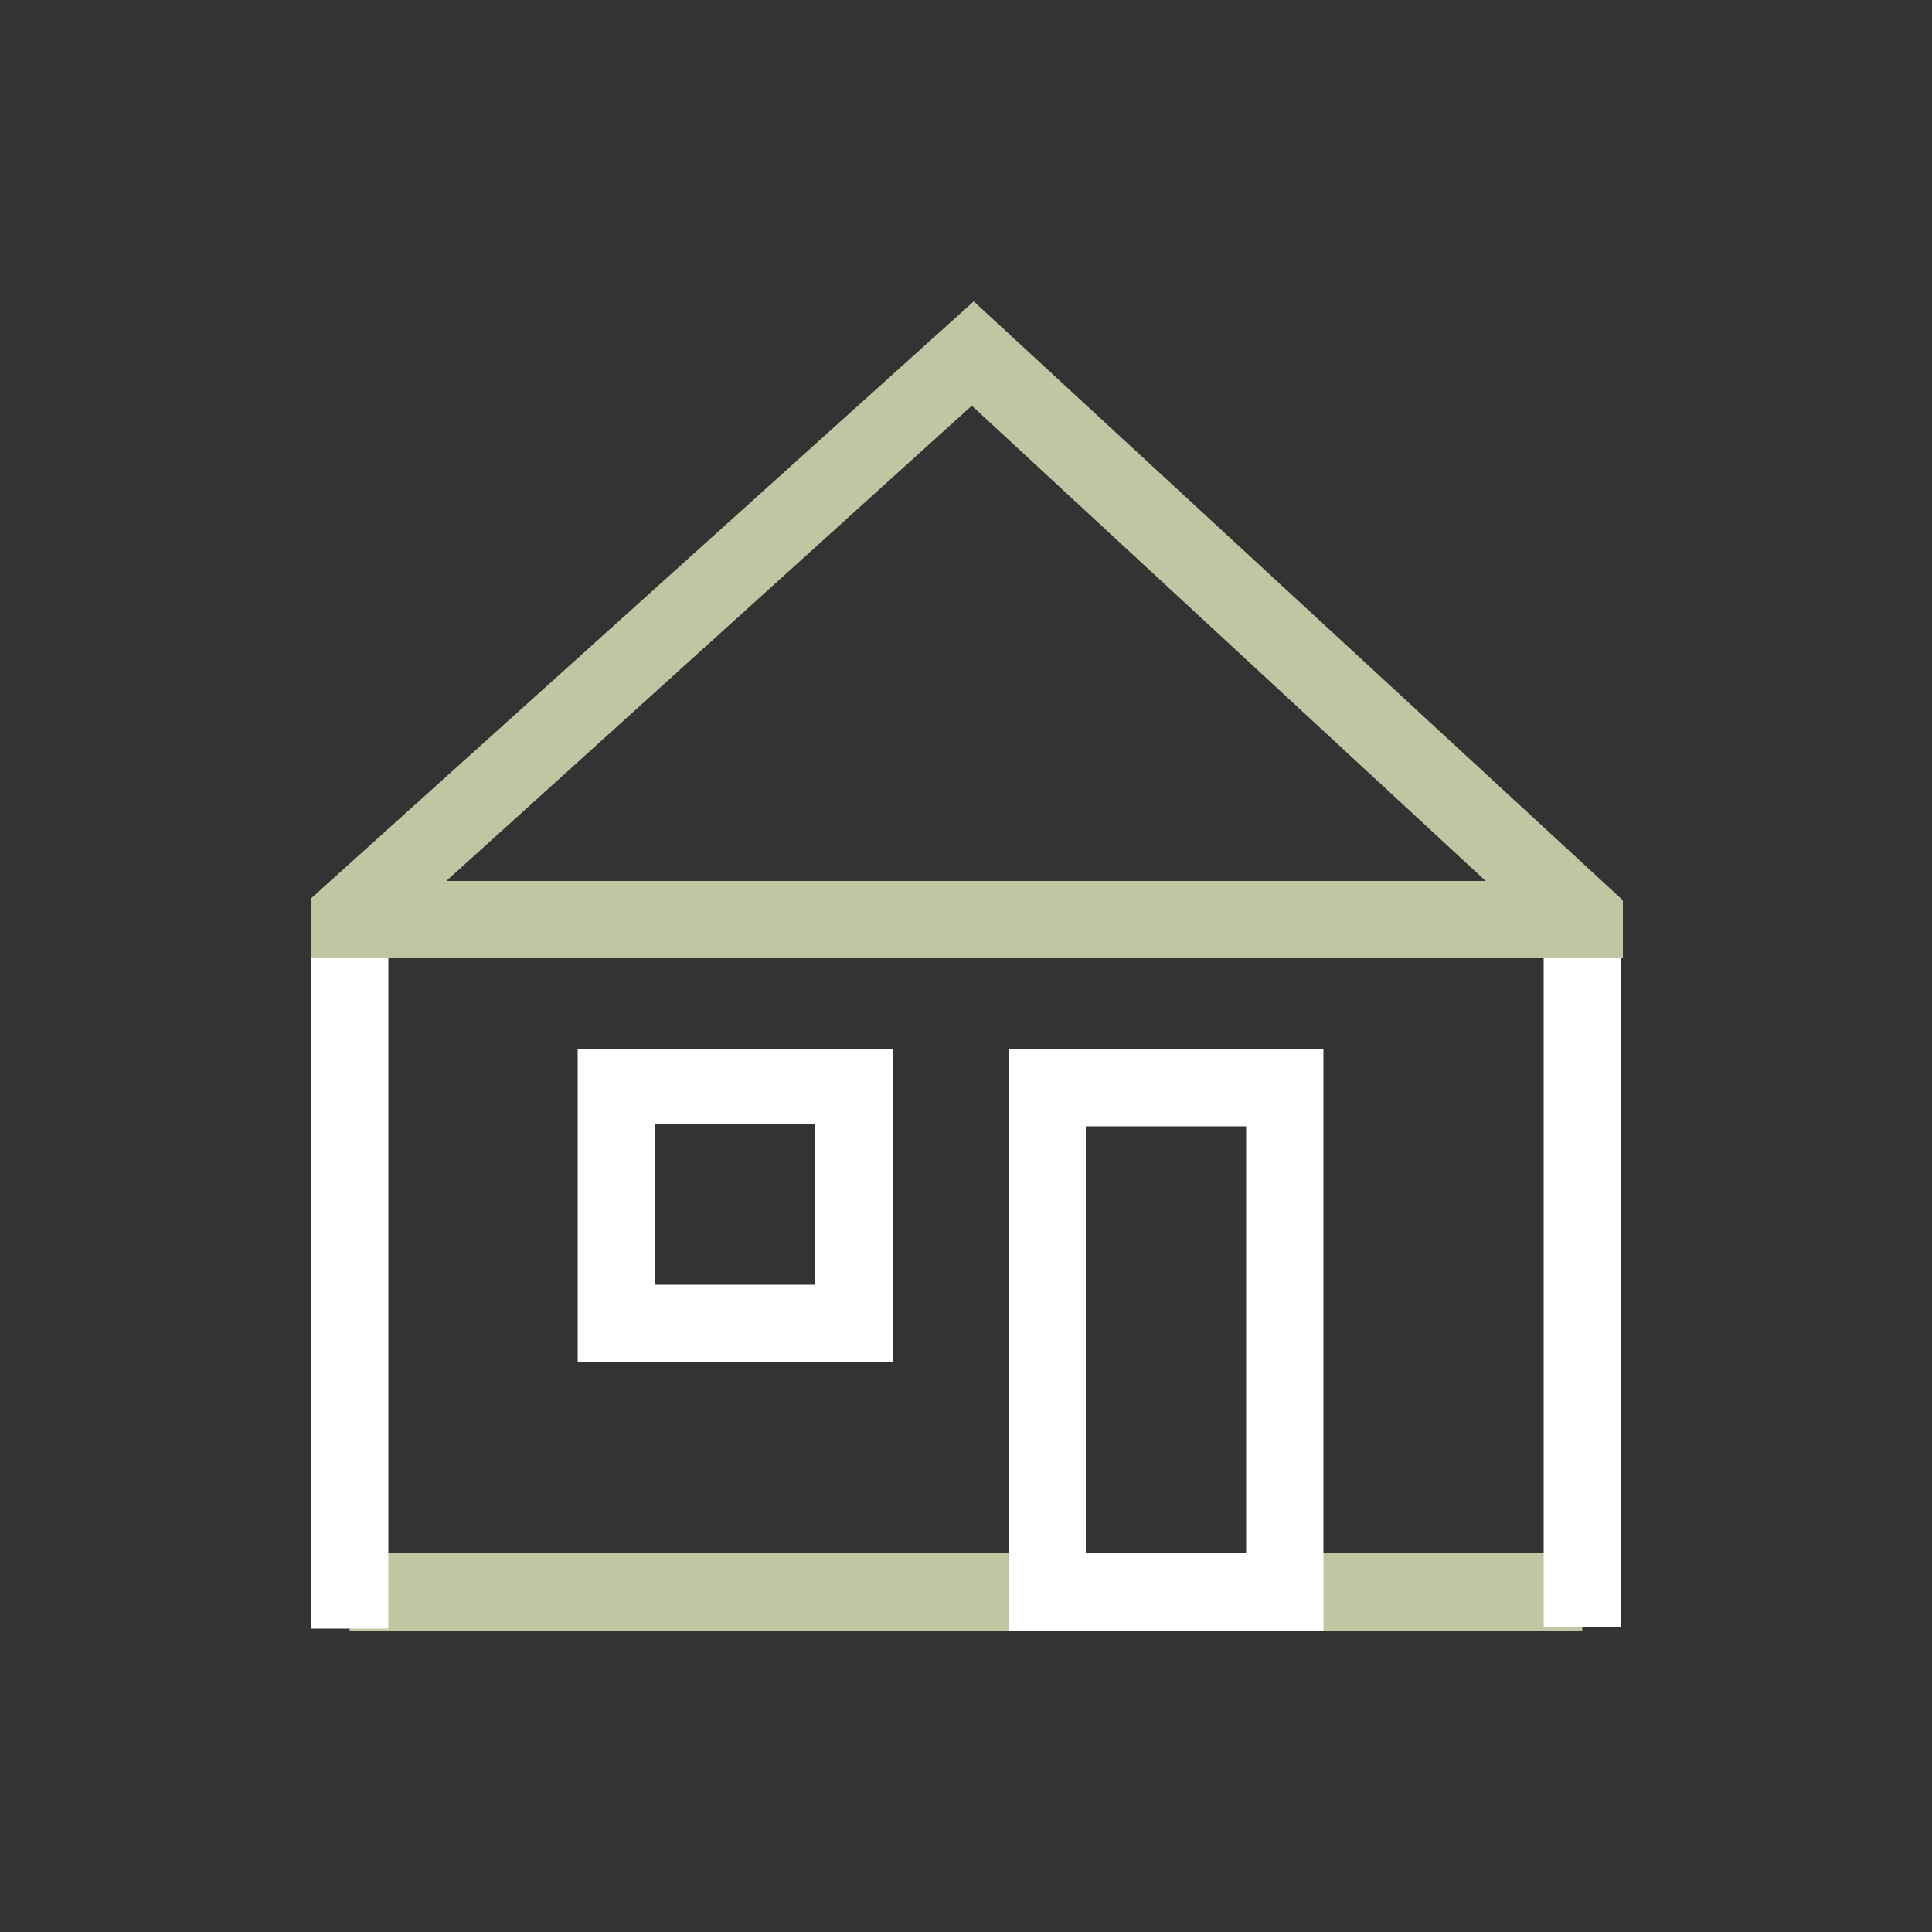 <?xml version="1.0" encoding="utf-8"?>
<!-- Generator: Adobe Illustrator 25.2.3, SVG Export Plug-In . SVG Version: 6.00 Build 0)  -->
<svg version="1.1" id="Layer_1" xmlns="http://www.w3.org/2000/svg" xmlns:xlink="http://www.w3.org/1999/xlink" x="0px" y="0px"
	 viewBox="0 0 100 100" style="enable-background:new 0 0 100 100;" xml:space="preserve">
<rect x="0" y="0" width="100" height="100" fill="#333333" stroke="none"/>
<style type="text/css">
	.st0{fill:#C0C6A2;}
	.st1{fill:#FFFFFF;}
</style>
<g>
	<rect x="18.1" y="80.4" class="st0" width="63.8" height="4"/>
	<path class="st1" d="M46.2,70.5H29.9V54.3h16.3V70.5z M33.9,66.5h8.3v-8.3h-8.3V66.5z"/>
	<path class="st1" d="M68.5,84.4H52.2V54.3h16.3V84.4z M56.2,80.4h8.3V58.3h-8.3V80.4z"/>
	<rect x="16.1" y="49.3" class="st1" width="4" height="35"/>
	<rect x="79.9" y="49.3" class="st1" width="4" height="34.9"/>
	<path class="st0" d="M83.9,49.6H16.1v-3.1l34.3-30.9l33.6,31V49.6z M23.1,45.6h53.8L50.3,21L23.1,45.6z"/>
</g>
</svg>
